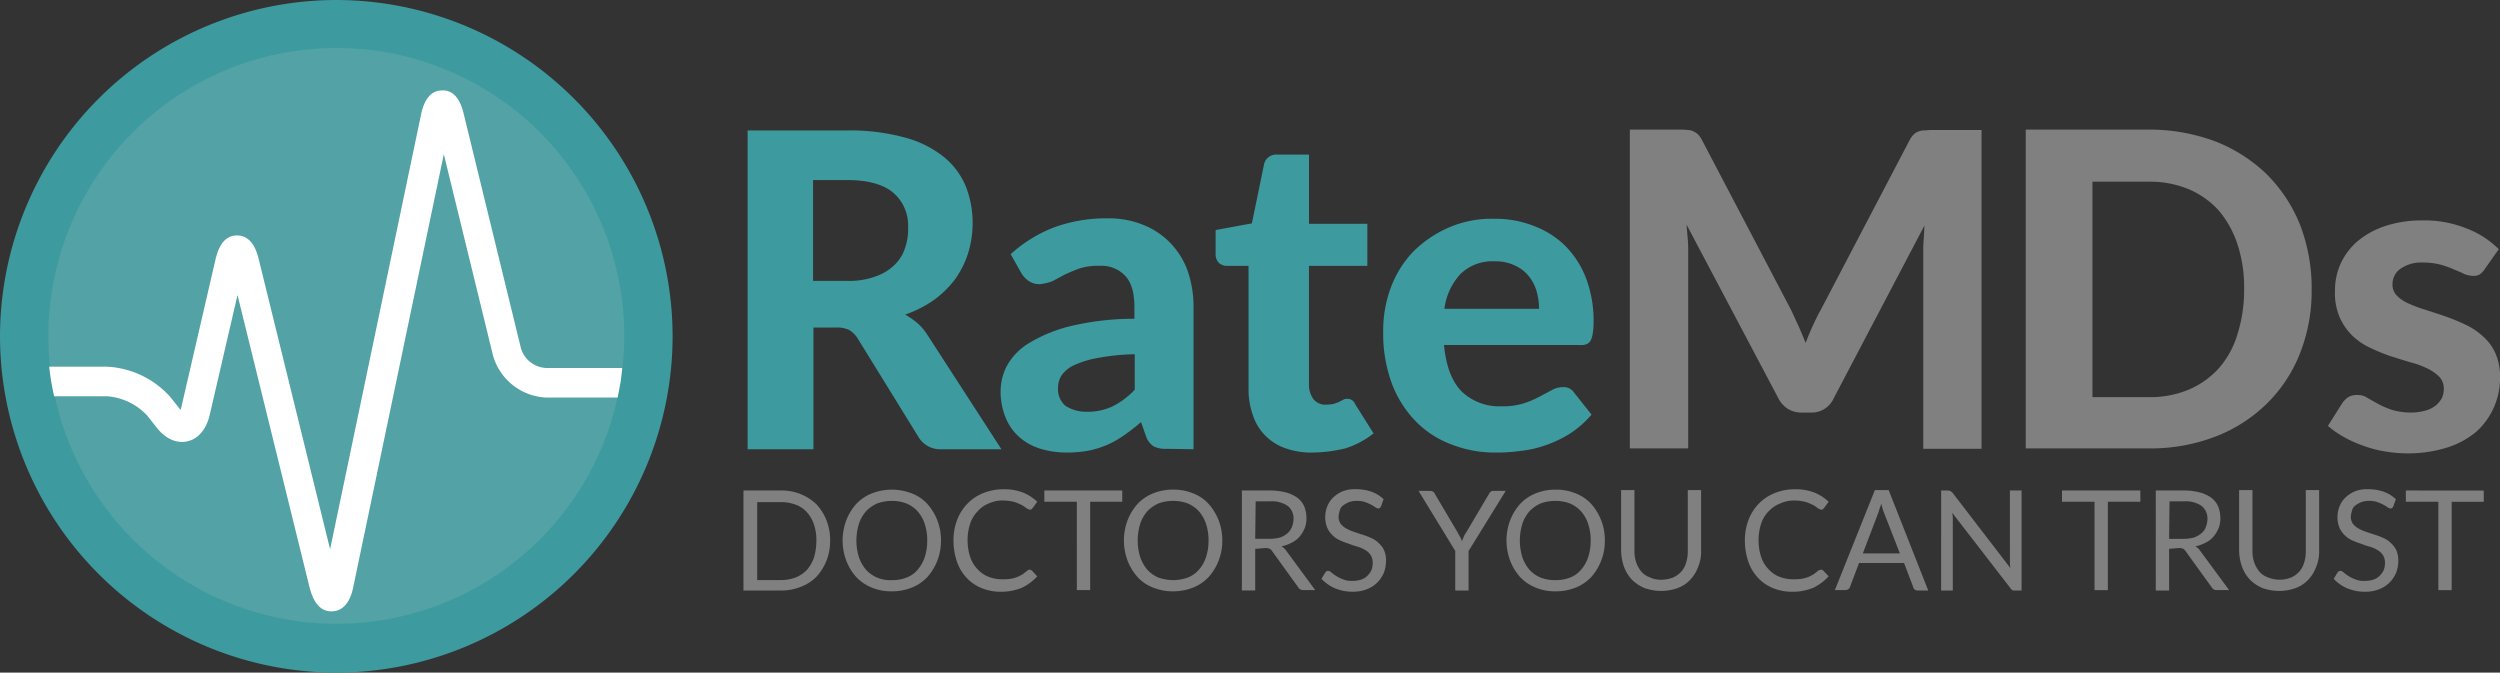 <?xml version="1.0" encoding="utf-8" ?>
<svg xmlns="http://www.w3.org/2000/svg" width="495.607" height="133.34" viewBox="0 0 495.607 133.34">
  <rect x="0" y="0" width="495.607" height="133.34" fill="#333333" stroke="none"/>
  <g id="ratemds-inc-logo-vector" transform="translate(0)">
    <path id="Path_1" data-name="Path 1" d="M60.653,264.377V288.5H47.6V225.3H67.428a41.1,41.1,0,0,1,11.318,1.4,20.912,20.912,0,0,1,7.683,3.8,14.772,14.772,0,0,1,4.379,5.783,19.542,19.542,0,0,1,1.4,7.435,20.339,20.339,0,0,1-.909,5.948,18.6,18.6,0,0,1-2.561,5.122,20.012,20.012,0,0,1-4.213,4.131,23.069,23.069,0,0,1-5.7,2.892,15.466,15.466,0,0,1,2.4,1.652,10.84,10.84,0,0,1,1.983,2.313L97.913,288.5H86.181a5.045,5.045,0,0,1-4.792-2.561L69.41,266.525a5.23,5.23,0,0,0-1.652-1.652,5.563,5.563,0,0,0-2.644-.5Zm0-9.253h6.692A15.151,15.151,0,0,0,72.8,254.3a10.071,10.071,0,0,0,3.8-2.231,7.911,7.911,0,0,0,2.148-3.3,11.289,11.289,0,0,0,.661-4.213,8.535,8.535,0,0,0-2.974-6.94c-1.983-1.652-5.04-2.478-9.088-2.478H60.571v19.993Zm69.975,33.294a5.2,5.2,0,0,1-2.561-.5,3.91,3.91,0,0,1-1.487-1.983l-.991-2.809a40.05,40.05,0,0,1-3.3,2.561,18.955,18.955,0,0,1-3.3,1.9,18.615,18.615,0,0,1-3.635,1.157,22.973,22.973,0,0,1-4.3.413,17.953,17.953,0,0,1-5.37-.743,11.558,11.558,0,0,1-4.213-2.313,10.3,10.3,0,0,1-2.726-3.883,13.408,13.408,0,0,1-.991-5.287,11,11,0,0,1,1.239-4.957,12.18,12.18,0,0,1,4.3-4.461,29.366,29.366,0,0,1,8.179-3.387,53.977,53.977,0,0,1,12.805-1.487v-2.313c0-2.809-.578-4.874-1.818-6.2a6.481,6.481,0,0,0-5.122-1.983,11.844,11.844,0,0,0-4.131.578c-1.074.413-2.065.826-2.892,1.239l-2.313,1.239a9.768,9.768,0,0,1-2.561.578,3.682,3.682,0,0,1-2.148-.661,4.8,4.8,0,0,1-1.4-1.487l-2.148-3.8a27.544,27.544,0,0,1,8.757-5.37,30.245,30.245,0,0,1,10.41-1.735,18.266,18.266,0,0,1,7.188,1.322,15.323,15.323,0,0,1,8.757,9.17A21.58,21.58,0,0,1,136,260.246V288.5l-5.37-.083Zm-15.862-7.353a11.5,11.5,0,0,0,5.2-1.074,15.674,15.674,0,0,0,4.379-3.3v-7.022a43.061,43.061,0,0,0-7.353.743,19.391,19.391,0,0,0-4.626,1.4,6.24,6.24,0,0,0-2.478,1.983,4.3,4.3,0,0,0-.744,2.4,4.349,4.349,0,0,0,1.487,3.718,7.635,7.635,0,0,0,4.131,1.157Zm44.695,8.1a15.222,15.222,0,0,1-5.37-.909,10.27,10.27,0,0,1-6.361-6.609,15.12,15.12,0,0,1-.826-5.287V252.15H142.69a2.382,2.382,0,0,1-1.652-.578,2.434,2.434,0,0,1-.661-1.817v-4.709l7.188-1.322,2.4-11.649a2.458,2.458,0,0,1,2.644-1.983h6.279v13.714h11.566v8.344H158.882v23.463a4.726,4.726,0,0,0,.909,2.974,2.987,2.987,0,0,0,2.561,1.074,7.4,7.4,0,0,0,1.487-.165c.413-.165.744-.248,1.074-.413a7.634,7.634,0,0,1,.826-.413,1.228,1.228,0,0,1,.744-.165,1.665,1.665,0,0,1,.909.248,1.726,1.726,0,0,1,.661.826l3.635,5.783a17.47,17.47,0,0,1-5.618,2.974,29.542,29.542,0,0,1-6.609.826Zm36.02-46.347a20.532,20.532,0,0,1,7.931,1.4,17.678,17.678,0,0,1,6.279,3.965,18.406,18.406,0,0,1,4.131,6.444,23.878,23.878,0,0,1,1.487,8.675,15.456,15.456,0,0,1-.165,2.231,4.761,4.761,0,0,1-.413,1.4,1.808,1.808,0,0,1-.826.744,3.221,3.221,0,0,1-1.322.165H185.65c.413,4.213,1.57,7.27,3.552,9.253a10.8,10.8,0,0,0,7.931,2.891,13.521,13.521,0,0,0,4.3-.578,18.892,18.892,0,0,0,3.139-1.322c.909-.5,1.735-.909,2.478-1.322a4.5,4.5,0,0,1,2.231-.578,2.421,2.421,0,0,1,2.148,1.074l3.47,4.379a19.741,19.741,0,0,1-4.213,3.718,23.2,23.2,0,0,1-4.792,2.313,21.236,21.236,0,0,1-5.039,1.157,32.949,32.949,0,0,1-4.874.33,23.552,23.552,0,0,1-8.757-1.57,19.414,19.414,0,0,1-7.1-4.544,21.755,21.755,0,0,1-4.792-7.518,28.628,28.628,0,0,1-1.735-10.41,24.386,24.386,0,0,1,1.487-8.592,20.869,20.869,0,0,1,4.3-7.022,22.716,22.716,0,0,1,6.857-4.792,21.33,21.33,0,0,1,9.253-1.9Zm.248,8.427a9.111,9.111,0,0,0-6.774,2.478,12.4,12.4,0,0,0-3.222,6.94h18.754a12.306,12.306,0,0,0-.5-3.552,8.519,8.519,0,0,0-1.57-2.974,7.474,7.474,0,0,0-2.726-2.065,8.74,8.74,0,0,0-3.966-.826Z" transform="translate(100.611 -199.442)" fill="#3d9a9e"/>
    <path id="Path_2" data-name="Path 2" d="M255.781,264.094c.5,1.074.909,2.148,1.4,3.3.413-1.157.909-2.313,1.4-3.387s.991-2.148,1.57-3.139l17.6-33.624a4.648,4.648,0,0,1,.826-1.157,2.139,2.139,0,0,1,.909-.578,2.639,2.639,0,0,1,1.157-.248c.413,0,.909-.083,1.487-.083h9.914v63.2H280.483V249.554c0-.744,0-1.652.083-2.561s.083-1.9.165-2.891l-18.01,34.285a4.77,4.77,0,0,1-4.544,2.809h-1.818a5.2,5.2,0,0,1-2.726-.744,5.413,5.413,0,0,1-1.9-2.148l-18.175-34.368c.083.991.165,1.983.248,2.892s.083,1.818.083,2.644V288.3H222.322V225.1h9.914a8.038,8.038,0,0,1,1.487.083,2.639,2.639,0,0,1,1.157.248,3.413,3.413,0,0,1,.909.578,4.648,4.648,0,0,1,.826,1.157l17.68,33.707,1.487,3.222Zm101.7-7.353a33.522,33.522,0,0,1-2.313,12.723,28.558,28.558,0,0,1-6.609,10,29.812,29.812,0,0,1-10.244,6.526A35.831,35.831,0,0,1,325.1,288.3H300.806V225.1H325.1a37.277,37.277,0,0,1,13.218,2.313,30.616,30.616,0,0,1,10.244,6.527,29.739,29.739,0,0,1,6.609,10,34.869,34.869,0,0,1,2.313,12.805Zm-13.384,0a27.369,27.369,0,0,0-1.322-8.922,20.107,20.107,0,0,0-3.718-6.692,16.966,16.966,0,0,0-5.948-4.213,19.969,19.969,0,0,0-7.931-1.487H314.025v42.712h11.153a19.969,19.969,0,0,0,7.931-1.487,16.968,16.968,0,0,0,5.948-4.213,17.938,17.938,0,0,0,3.718-6.774,28.982,28.982,0,0,0,1.322-8.922Zm47.751-4.048a4.231,4.231,0,0,1-.991,1.074,2.364,2.364,0,0,1-1.4.33,5.213,5.213,0,0,1-1.818-.413c-.578-.331-1.322-.578-2.065-.909a18.506,18.506,0,0,0-2.561-.909,13.568,13.568,0,0,0-3.387-.413,7.256,7.256,0,0,0-4.544,1.239,3.7,3.7,0,0,0-1.57,3.139,3.051,3.051,0,0,0,.909,2.231,7.536,7.536,0,0,0,2.4,1.57,26.626,26.626,0,0,0,3.387,1.239c1.239.413,2.561.826,3.966,1.322a40.338,40.338,0,0,1,3.965,1.652,13.666,13.666,0,0,1,3.387,2.313,9.731,9.731,0,0,1,2.4,3.3,11.671,11.671,0,0,1,.909,4.709,14.587,14.587,0,0,1-1.239,6.031,14.277,14.277,0,0,1-3.47,4.792,16.858,16.858,0,0,1-5.783,3.139,25.853,25.853,0,0,1-7.931,1.157,27.336,27.336,0,0,1-4.544-.413,23.429,23.429,0,0,1-4.3-1.157,23,23,0,0,1-3.8-1.735,18.075,18.075,0,0,1-3.057-2.148l2.809-4.461a4.427,4.427,0,0,1,1.239-1.239,3.128,3.128,0,0,1,1.817-.413,3.294,3.294,0,0,1,1.983.578c.578.33,1.322.743,2.065,1.157a15.854,15.854,0,0,0,2.644,1.157,12.835,12.835,0,0,0,3.883.578,10.33,10.33,0,0,0,2.974-.413,5.462,5.462,0,0,0,2.065-1.074,4.842,4.842,0,0,0,1.157-1.487,4.314,4.314,0,0,0,.33-1.735,3.305,3.305,0,0,0-.909-2.4,8.763,8.763,0,0,0-2.4-1.652,16.971,16.971,0,0,0-3.47-1.239l-3.966-1.239a40.348,40.348,0,0,1-3.966-1.652,12.979,12.979,0,0,1-3.47-2.4,11.769,11.769,0,0,1-2.478-3.635,12.241,12.241,0,0,1-.909-5.2,12.884,12.884,0,0,1,1.074-5.287,13.078,13.078,0,0,1,3.3-4.461,16.475,16.475,0,0,1,5.453-3.057,23.179,23.179,0,0,1,7.518-1.157,22.243,22.243,0,0,1,8.675,1.57,18.06,18.06,0,0,1,6.444,4.131l-2.726,3.883ZM63.784,306.558a10.7,10.7,0,0,1-.744,4.048,10.163,10.163,0,0,1-1.983,3.139A8.506,8.506,0,0,1,58,315.729a10.276,10.276,0,0,1-3.966.743H46.6V296.644h7.435a9.984,9.984,0,0,1,3.966.744,9.762,9.762,0,0,1,3.057,1.983,10.163,10.163,0,0,1,1.983,3.139,10.7,10.7,0,0,1,.744,4.048Zm-2.726,0a9.432,9.432,0,0,0-.5-3.222,6.807,6.807,0,0,0-1.4-2.4,5.31,5.31,0,0,0-2.231-1.487,7.857,7.857,0,0,0-2.892-.5H49.326v15.449h4.709a8.172,8.172,0,0,0,2.892-.5,6.6,6.6,0,0,0,2.231-1.487,7.639,7.639,0,0,0,1.4-2.4,12.15,12.15,0,0,0,.5-3.47Zm24.7,0a10.7,10.7,0,0,1-.744,4.048,10.575,10.575,0,0,1-1.983,3.222,8.7,8.7,0,0,1-3.057,2.065,10.579,10.579,0,0,1-3.966.743,9.986,9.986,0,0,1-3.966-.743,8.7,8.7,0,0,1-3.057-2.065,10.574,10.574,0,0,1-1.983-3.222,11.392,11.392,0,0,1,0-8.1,10.574,10.574,0,0,1,1.983-3.222,8.7,8.7,0,0,1,3.057-2.065,10.945,10.945,0,0,1,7.931,0,8.012,8.012,0,0,1,3.057,2.065,10.575,10.575,0,0,1,1.983,3.222,10.7,10.7,0,0,1,.744,4.048Zm-2.726,0a10.286,10.286,0,0,0-.5-3.3,7.2,7.2,0,0,0-1.4-2.478,6.38,6.38,0,0,0-2.231-1.57,7.857,7.857,0,0,0-2.892-.5,8.175,8.175,0,0,0-2.892.5,6.857,6.857,0,0,0-2.231,1.57,7.2,7.2,0,0,0-1.4,2.478,11.263,11.263,0,0,0,0,6.609,8.065,8.065,0,0,0,1.4,2.479,6.379,6.379,0,0,0,2.231,1.57,6.673,6.673,0,0,0,2.892.5,7.857,7.857,0,0,0,2.892-.5,5.252,5.252,0,0,0,2.231-1.57,7.2,7.2,0,0,0,1.4-2.479,10.286,10.286,0,0,0,.5-3.3Zm20.323,5.783c.165,0,.248.083.413.165l1.074,1.156a10.043,10.043,0,0,1-2.974,2.231,10.622,10.622,0,0,1-4.213.826,9.858,9.858,0,0,1-3.883-.743,8.379,8.379,0,0,1-2.974-2.065,9,9,0,0,1-1.9-3.222,13.119,13.119,0,0,1-.661-4.131,11.134,11.134,0,0,1,.744-4.131,9.378,9.378,0,0,1,2.065-3.222,9.035,9.035,0,0,1,3.139-2.065,10.7,10.7,0,0,1,4.048-.744,10.427,10.427,0,0,1,3.8.661,9.133,9.133,0,0,1,2.809,1.818l-.909,1.239-.248.248c-.083.083-.165.083-.33.083a1.4,1.4,0,0,1-.413-.165,1.729,1.729,0,0,1-.5-.33,4.6,4.6,0,0,0-.661-.413,9.658,9.658,0,0,0-.909-.413,4.729,4.729,0,0,0-1.157-.331,8.315,8.315,0,0,0-1.57-.165,6.464,6.464,0,0,0-2.892.578,5.47,5.47,0,0,0-2.231,1.57,6.222,6.222,0,0,0-1.487,2.479,10.13,10.13,0,0,0-.5,3.222,10.287,10.287,0,0,0,.5,3.3,6.222,6.222,0,0,0,1.487,2.478,5.587,5.587,0,0,0,2.148,1.487,7.277,7.277,0,0,0,2.726.5,8.986,8.986,0,0,0,1.57-.083,6.187,6.187,0,0,0,1.322-.33,7.563,7.563,0,0,0,1.157-.578c.33-.248.661-.5,1.074-.826a.855.855,0,0,1,.33-.083Zm18.341-15.7v2.231h-6.361v17.514h-2.644V298.875h-6.444v-2.231Zm19.828,9.914a10.7,10.7,0,0,1-.744,4.048,10.574,10.574,0,0,1-1.983,3.222,8.7,8.7,0,0,1-3.057,2.065,10.579,10.579,0,0,1-3.966.743,10.276,10.276,0,0,1-3.966-.743,8.015,8.015,0,0,1-3.057-2.065,10.575,10.575,0,0,1-1.983-3.222,11.392,11.392,0,0,1,0-8.1,10.575,10.575,0,0,1,1.983-3.222,8.7,8.7,0,0,1,3.057-2.065,10.274,10.274,0,0,1,3.966-.744,9.984,9.984,0,0,1,3.966.744,8.012,8.012,0,0,1,3.057,2.065,10.574,10.574,0,0,1,1.983,3.222,10.7,10.7,0,0,1,.744,4.048Zm-2.726,0a10.286,10.286,0,0,0-.5-3.3,7.2,7.2,0,0,0-1.4-2.478,6.38,6.38,0,0,0-2.231-1.57,7.857,7.857,0,0,0-2.892-.5,8.175,8.175,0,0,0-2.892.5,6.857,6.857,0,0,0-2.231,1.57,7.2,7.2,0,0,0-1.4,2.478,11.263,11.263,0,0,0,0,6.609,8.065,8.065,0,0,0,1.4,2.479,6.378,6.378,0,0,0,2.231,1.57,8.681,8.681,0,0,0,5.783,0,5.805,5.805,0,0,0,2.231-1.57,7.2,7.2,0,0,0,1.4-2.479,10.285,10.285,0,0,0,.5-3.3Zm9.253,1.652v8.261h-2.644V296.644h5.618a12.218,12.218,0,0,1,3.222.413,7.013,7.013,0,0,1,2.231,1.074,4.434,4.434,0,0,1,1.322,1.735,6.308,6.308,0,0,1,.413,2.231,5.554,5.554,0,0,1-.33,1.983,6.754,6.754,0,0,1-.991,1.652,4.755,4.755,0,0,1-1.57,1.239,7.631,7.631,0,0,1-2.065.744,2.859,2.859,0,0,1,.909.826l5.783,7.848h-2.313a1.121,1.121,0,0,1-1.074-.578l-5.122-7.1a1.4,1.4,0,0,0-.5-.5,2.071,2.071,0,0,0-.826-.165l-2.065.165Zm0-1.983h2.809a7.864,7.864,0,0,0,2.065-.248,4.331,4.331,0,0,0,1.487-.826,3.45,3.45,0,0,0,.909-1.239,4.831,4.831,0,0,0,.33-1.57A3.2,3.2,0,0,0,154.5,299.7a5.624,5.624,0,0,0-3.47-.909h-2.892l-.083,7.435ZM173,299.784a1.142,1.142,0,0,1-.248.331.5.5,0,0,1-.33.083,1.1,1.1,0,0,1-.578-.248,7.253,7.253,0,0,0-.826-.5,8.048,8.048,0,0,0-1.157-.5,4.64,4.64,0,0,0-1.652-.248,4.47,4.47,0,0,0-1.57.248,5.264,5.264,0,0,0-1.157.661,1.644,1.644,0,0,0-.661.991,5.485,5.485,0,0,0-.248,1.239,2.56,2.56,0,0,0,.413,1.4,3.91,3.91,0,0,0,1.074.909,8.111,8.111,0,0,0,1.487.661c.5.165,1.157.413,1.735.578a14.9,14.9,0,0,1,1.735.661,4.688,4.688,0,0,1,1.487.991,4.542,4.542,0,0,1,1.074,1.4,5.1,5.1,0,0,1,.413,2.065,7.276,7.276,0,0,1-.413,2.4,6.412,6.412,0,0,1-1.322,1.983,5.915,5.915,0,0,1-2.065,1.322,7.411,7.411,0,0,1-2.809.5,8.955,8.955,0,0,1-3.47-.661,8.083,8.083,0,0,1-2.726-1.9l.744-1.239.248-.248a.5.5,0,0,1,.33-.083.988.988,0,0,1,.661.33,8.654,8.654,0,0,0,.909.661,6.586,6.586,0,0,0,1.322.661,4.354,4.354,0,0,0,1.9.33,5.494,5.494,0,0,0,1.735-.248,3.112,3.112,0,0,0,1.239-.744,4.145,4.145,0,0,0,.826-1.157,4,4,0,0,0,.248-1.487,2.853,2.853,0,0,0-.413-1.487,3.094,3.094,0,0,0-1.074-.991,6.2,6.2,0,0,0-1.487-.661,14.235,14.235,0,0,1-1.735-.578,14.879,14.879,0,0,1-1.735-.661,4.689,4.689,0,0,1-1.487-.991,4.9,4.9,0,0,1-1.074-1.487,5.655,5.655,0,0,1-.413-2.231,5.753,5.753,0,0,1,.413-2.065,4.922,4.922,0,0,1,1.157-1.735,6.307,6.307,0,0,1,1.9-1.239,6.594,6.594,0,0,1,2.644-.413,9.124,9.124,0,0,1,3.057.5,6.519,6.519,0,0,1,2.4,1.487l-.5,1.4Zm17.349,8.84v7.848h-2.644v-7.848l-7.27-11.9h2.313a1.194,1.194,0,0,1,.578.165.825.825,0,0,1,.33.413l4.544,7.683a9.018,9.018,0,0,0,.5.909,3.45,3.45,0,0,1,.33.826c.083-.248.248-.578.33-.826a3.364,3.364,0,0,1,.5-.909l4.544-7.683a1.452,1.452,0,0,1,.33-.413.7.7,0,0,1,.578-.165h2.4l-7.353,11.9Zm27.015-2.065a10.7,10.7,0,0,1-.744,4.048,10.575,10.575,0,0,1-1.983,3.222,8.7,8.7,0,0,1-3.057,2.065,10.579,10.579,0,0,1-3.965.743,9.986,9.986,0,0,1-3.966-.743,8.7,8.7,0,0,1-3.057-2.065,10.574,10.574,0,0,1-1.983-3.222,11.392,11.392,0,0,1,0-8.1,10.574,10.574,0,0,1,1.983-3.222,8.7,8.7,0,0,1,3.057-2.065,10.274,10.274,0,0,1,3.966-.744,9.983,9.983,0,0,1,3.965.744,8.013,8.013,0,0,1,3.057,2.065,10.574,10.574,0,0,1,1.983,3.222,10.7,10.7,0,0,1,.744,4.048Zm-2.809,0a10.286,10.286,0,0,0-.5-3.3,7.2,7.2,0,0,0-1.4-2.478,6.38,6.38,0,0,0-2.231-1.57,7.857,7.857,0,0,0-2.892-.5,8.175,8.175,0,0,0-2.892.5,6.857,6.857,0,0,0-2.231,1.57,7.2,7.2,0,0,0-1.4,2.478,11.264,11.264,0,0,0,0,6.609,8.067,8.067,0,0,0,1.4,2.479,6.379,6.379,0,0,0,2.231,1.57,8.175,8.175,0,0,0,2.892.5,7.857,7.857,0,0,0,2.892-.5,5.252,5.252,0,0,0,2.231-1.57,7.2,7.2,0,0,0,1.4-2.479,10.286,10.286,0,0,0,.5-3.3Zm14.045,7.766a6.308,6.308,0,0,0,2.231-.413,4.61,4.61,0,0,0,1.652-1.157,4.307,4.307,0,0,0,.991-1.818,6.813,6.813,0,0,0,.33-2.313V296.562h2.644v12.062a7.6,7.6,0,0,1-.578,3.139,7.389,7.389,0,0,1-1.57,2.561,6.539,6.539,0,0,1-2.478,1.652,9.732,9.732,0,0,1-6.609,0,7.657,7.657,0,0,1-2.478-1.652,7.389,7.389,0,0,1-1.57-2.561,10.056,10.056,0,0,1-.578-3.139V296.562h2.644v11.979a7.126,7.126,0,0,0,.33,2.313,6.411,6.411,0,0,0,.991,1.818,3.992,3.992,0,0,0,1.652,1.157,5.006,5.006,0,0,0,2.4.5Zm31.642-1.983c.165,0,.248.083.413.165l1.074,1.156a10.042,10.042,0,0,1-2.974,2.231,10.622,10.622,0,0,1-4.213.826,9.858,9.858,0,0,1-3.883-.743,8.379,8.379,0,0,1-2.974-2.065,9,9,0,0,1-1.9-3.222,13.119,13.119,0,0,1-.661-4.131,11.134,11.134,0,0,1,.744-4.131,9.378,9.378,0,0,1,2.065-3.222,9.035,9.035,0,0,1,3.139-2.065,10.7,10.7,0,0,1,4.048-.744,10.427,10.427,0,0,1,3.8.661,9.132,9.132,0,0,1,2.809,1.818l-.909,1.239-.248.248c-.083.083-.165.083-.33.083a1.4,1.4,0,0,1-.413-.165,1.73,1.73,0,0,1-.5-.33,4.6,4.6,0,0,0-.661-.413,9.665,9.665,0,0,0-.909-.413,4.73,4.73,0,0,0-1.157-.331,8.315,8.315,0,0,0-1.57-.165,6.706,6.706,0,0,0-2.892.578,6.391,6.391,0,0,0-2.313,1.57,6.221,6.221,0,0,0-1.487,2.479,10.13,10.13,0,0,0-.5,3.222,10.287,10.287,0,0,0,.5,3.3,6.221,6.221,0,0,0,1.487,2.478,5.588,5.588,0,0,0,2.148,1.487,7.277,7.277,0,0,0,2.726.5,8.987,8.987,0,0,0,1.57-.083,6.186,6.186,0,0,0,1.322-.33,7.563,7.563,0,0,0,1.157-.578c.33-.248.661-.5,1.074-.826a3.577,3.577,0,0,0,.413-.083Zm21.232,4.131h-2.065a1.2,1.2,0,0,1-.578-.165.759.759,0,0,1-.33-.5l-1.818-4.792H267.76l-1.818,4.792a.825.825,0,0,1-.33.413,1.193,1.193,0,0,1-.578.165h-2.065l7.931-19.828h2.726l7.848,19.91Zm-12.97-7.353h7.353l-3.139-8.014a18.093,18.093,0,0,1-.578-1.9,4.089,4.089,0,0,1-.33,1.074c-.083.33-.165.578-.248.826l-3.057,8.014Zm17.349-12.392c.083.083.248.165.413.33l11.483,14.953c0-.248-.083-.5-.083-.661V296.644h2.313v19.828h-1.322c-.248,0-.413,0-.5-.083a.975.975,0,0,1-.413-.413l-11.483-14.871a1.61,1.61,0,0,0,.083.661v14.705h-2.313V296.644h1.4a3.568,3.568,0,0,0,.413.083Zm37.672-.083v2.231h-6.444v17.514h-2.644V298.875h-6.444v-2.231Zm5.7,11.566v8.261h-2.644V296.644H332.2a12.217,12.217,0,0,1,3.222.413,7.013,7.013,0,0,1,2.231,1.074,4.434,4.434,0,0,1,1.322,1.735,6.307,6.307,0,0,1,.413,2.231,5.554,5.554,0,0,1-.331,1.983,6.754,6.754,0,0,1-.991,1.652,4.755,4.755,0,0,1-1.57,1.239,7.631,7.631,0,0,1-2.065.744,2.86,2.86,0,0,1,.909.826l5.783,7.848h-2.4a1.121,1.121,0,0,1-1.074-.578l-5.122-7.1a1.4,1.4,0,0,0-.5-.5,2.071,2.071,0,0,0-.826-.165l-1.983.165Zm0-1.983h2.809a7.864,7.864,0,0,0,2.065-.248,4.331,4.331,0,0,0,1.487-.826,2.7,2.7,0,0,0,.909-1.239,4.833,4.833,0,0,0,.33-1.57,3.2,3.2,0,0,0-1.157-2.644,5.624,5.624,0,0,0-3.47-.909h-2.892l-.083,7.435Zm21.893,8.1a6.309,6.309,0,0,0,2.231-.413A4.611,4.611,0,0,0,355,312.754a4.307,4.307,0,0,0,.991-1.818,6.811,6.811,0,0,0,.33-2.313V296.562h2.644v12.062a7.6,7.6,0,0,1-.578,3.139,7.39,7.39,0,0,1-1.57,2.561,6.539,6.539,0,0,1-2.478,1.652,9.732,9.732,0,0,1-6.609,0,7.658,7.658,0,0,1-2.478-1.652,7.389,7.389,0,0,1-1.57-2.561,10.054,10.054,0,0,1-.578-3.139V296.562h2.644v11.979a7.128,7.128,0,0,0,.33,2.313,6.412,6.412,0,0,0,.991,1.818,3.992,3.992,0,0,0,1.652,1.157,6.225,6.225,0,0,0,2.4.5Zm22.554-14.54a1.141,1.141,0,0,1-.248.331.5.5,0,0,1-.33.083,1.1,1.1,0,0,1-.578-.248,7.251,7.251,0,0,0-.826-.5,8.045,8.045,0,0,0-1.157-.5,4.64,4.64,0,0,0-1.652-.248,4.47,4.47,0,0,0-1.57.248,5.263,5.263,0,0,0-1.157.661,1.645,1.645,0,0,0-.661.991,5.486,5.486,0,0,0-.248,1.239,2.56,2.56,0,0,0,.413,1.4,3.909,3.909,0,0,0,1.074.909,8.112,8.112,0,0,0,1.487.661c.5.165,1.157.413,1.735.578a14.9,14.9,0,0,1,1.735.661,4.689,4.689,0,0,1,1.487.991,4.541,4.541,0,0,1,1.074,1.4,5.1,5.1,0,0,1,.413,2.065,7.275,7.275,0,0,1-.413,2.4,6.411,6.411,0,0,1-1.322,1.983,5.915,5.915,0,0,1-2.065,1.322,7.411,7.411,0,0,1-2.809.5,8.955,8.955,0,0,1-3.47-.661,7.748,7.748,0,0,1-2.726-1.9l.744-1.239.248-.248a.5.5,0,0,1,.331-.083.988.988,0,0,1,.661.33,8.654,8.654,0,0,0,.909.661,6.586,6.586,0,0,0,1.322.661,4.354,4.354,0,0,0,1.9.33,5.494,5.494,0,0,0,1.735-.248,3.112,3.112,0,0,0,1.239-.744,4.145,4.145,0,0,0,.826-1.157,4,4,0,0,0,.248-1.487,2.853,2.853,0,0,0-.413-1.487,3.094,3.094,0,0,0-1.074-.991,6.2,6.2,0,0,0-1.487-.661,14.231,14.231,0,0,1-1.735-.578,14.878,14.878,0,0,1-1.735-.661,4.689,4.689,0,0,1-1.487-.991,4.9,4.9,0,0,1-1.074-1.487,5.655,5.655,0,0,1-.413-2.231,5.752,5.752,0,0,1,.413-2.065,4.921,4.921,0,0,1,1.157-1.735,6.306,6.306,0,0,1,1.9-1.239,6.594,6.594,0,0,1,2.644-.413,9.124,9.124,0,0,1,3.057.5,6.519,6.519,0,0,1,2.4,1.487l-.5,1.4Zm17.927-3.139v2.231h-6.361v17.514H382.6V298.875h-6.444v-2.231Z" transform="translate(100.785 -199.407)" fill="gray"/>
    <path id="Path_3" data-name="Path 3" d="M-64.121,323.557A61.949,61.949,0,0,1-126,261.678,61.949,61.949,0,0,1-64.121,199.8,61.949,61.949,0,0,1-2.243,261.678a61.843,61.843,0,0,1-61.879,61.879Z" transform="translate(130.792 -195.008)" fill="#52a2a6"/>
    <path id="Path_4" data-name="Path 4" d="M-65.13,203.5A57.1,57.1,0,0,1-8.043,260.588,57.1,57.1,0,0,1-65.13,317.674a57.154,57.154,0,0,1-57.087-57.087A57.154,57.154,0,0,1-65.13,203.5m0-9.5a66.744,66.744,0,0,0-66.67,66.67,66.744,66.744,0,0,0,66.67,66.67,66.744,66.744,0,0,0,66.67-66.67A66.744,66.744,0,0,0-65.13,194Z" transform="translate(131.8 -194)" fill="#3d9a9e"/>
    <path id="Path_5" data-name="Path 5" d="M-64.07,318.968c-2.065,0-3.47-1.57-4.3-4.709l-14.292-58-5.535,23.876c-.661,2.726-2.231,4.626-4.379,5.122s-4.379-.5-6.114-2.726l-1.9-2.4a12.047,12.047,0,0,0-7.931-3.8h-10.492s-.33-1.4-.578-2.891-.413-2.974-.413-2.974h11.483A18.029,18.029,0,0,1-95.959,276.5l1.9,2.4c0,.083.083.083.083.165,0-.083,0-.083.083-.165l6.857-29.659c.744-3.222,2.148-4.792,4.3-4.792h0c2.065,0,3.552,1.57,4.3,4.792l14.127,57.417,18.01-86.085c.661-3.222,2.065-4.874,4.213-4.874,2.148-.083,3.552,1.57,4.3,4.792l11.318,46.347a5.493,5.493,0,0,0,4.957,3.883H-6.4s-.165,1.817-.33,2.809-.578,3.057-.578,3.057H-21.358a11.482,11.482,0,0,1-10.657-8.344l-9.749-39.9-18.01,86.085c-.661,2.892-2.065,4.544-4.3,4.544Z" transform="translate(129.748 -197.772)" fill="#fff"/>
  </g>
</svg>
